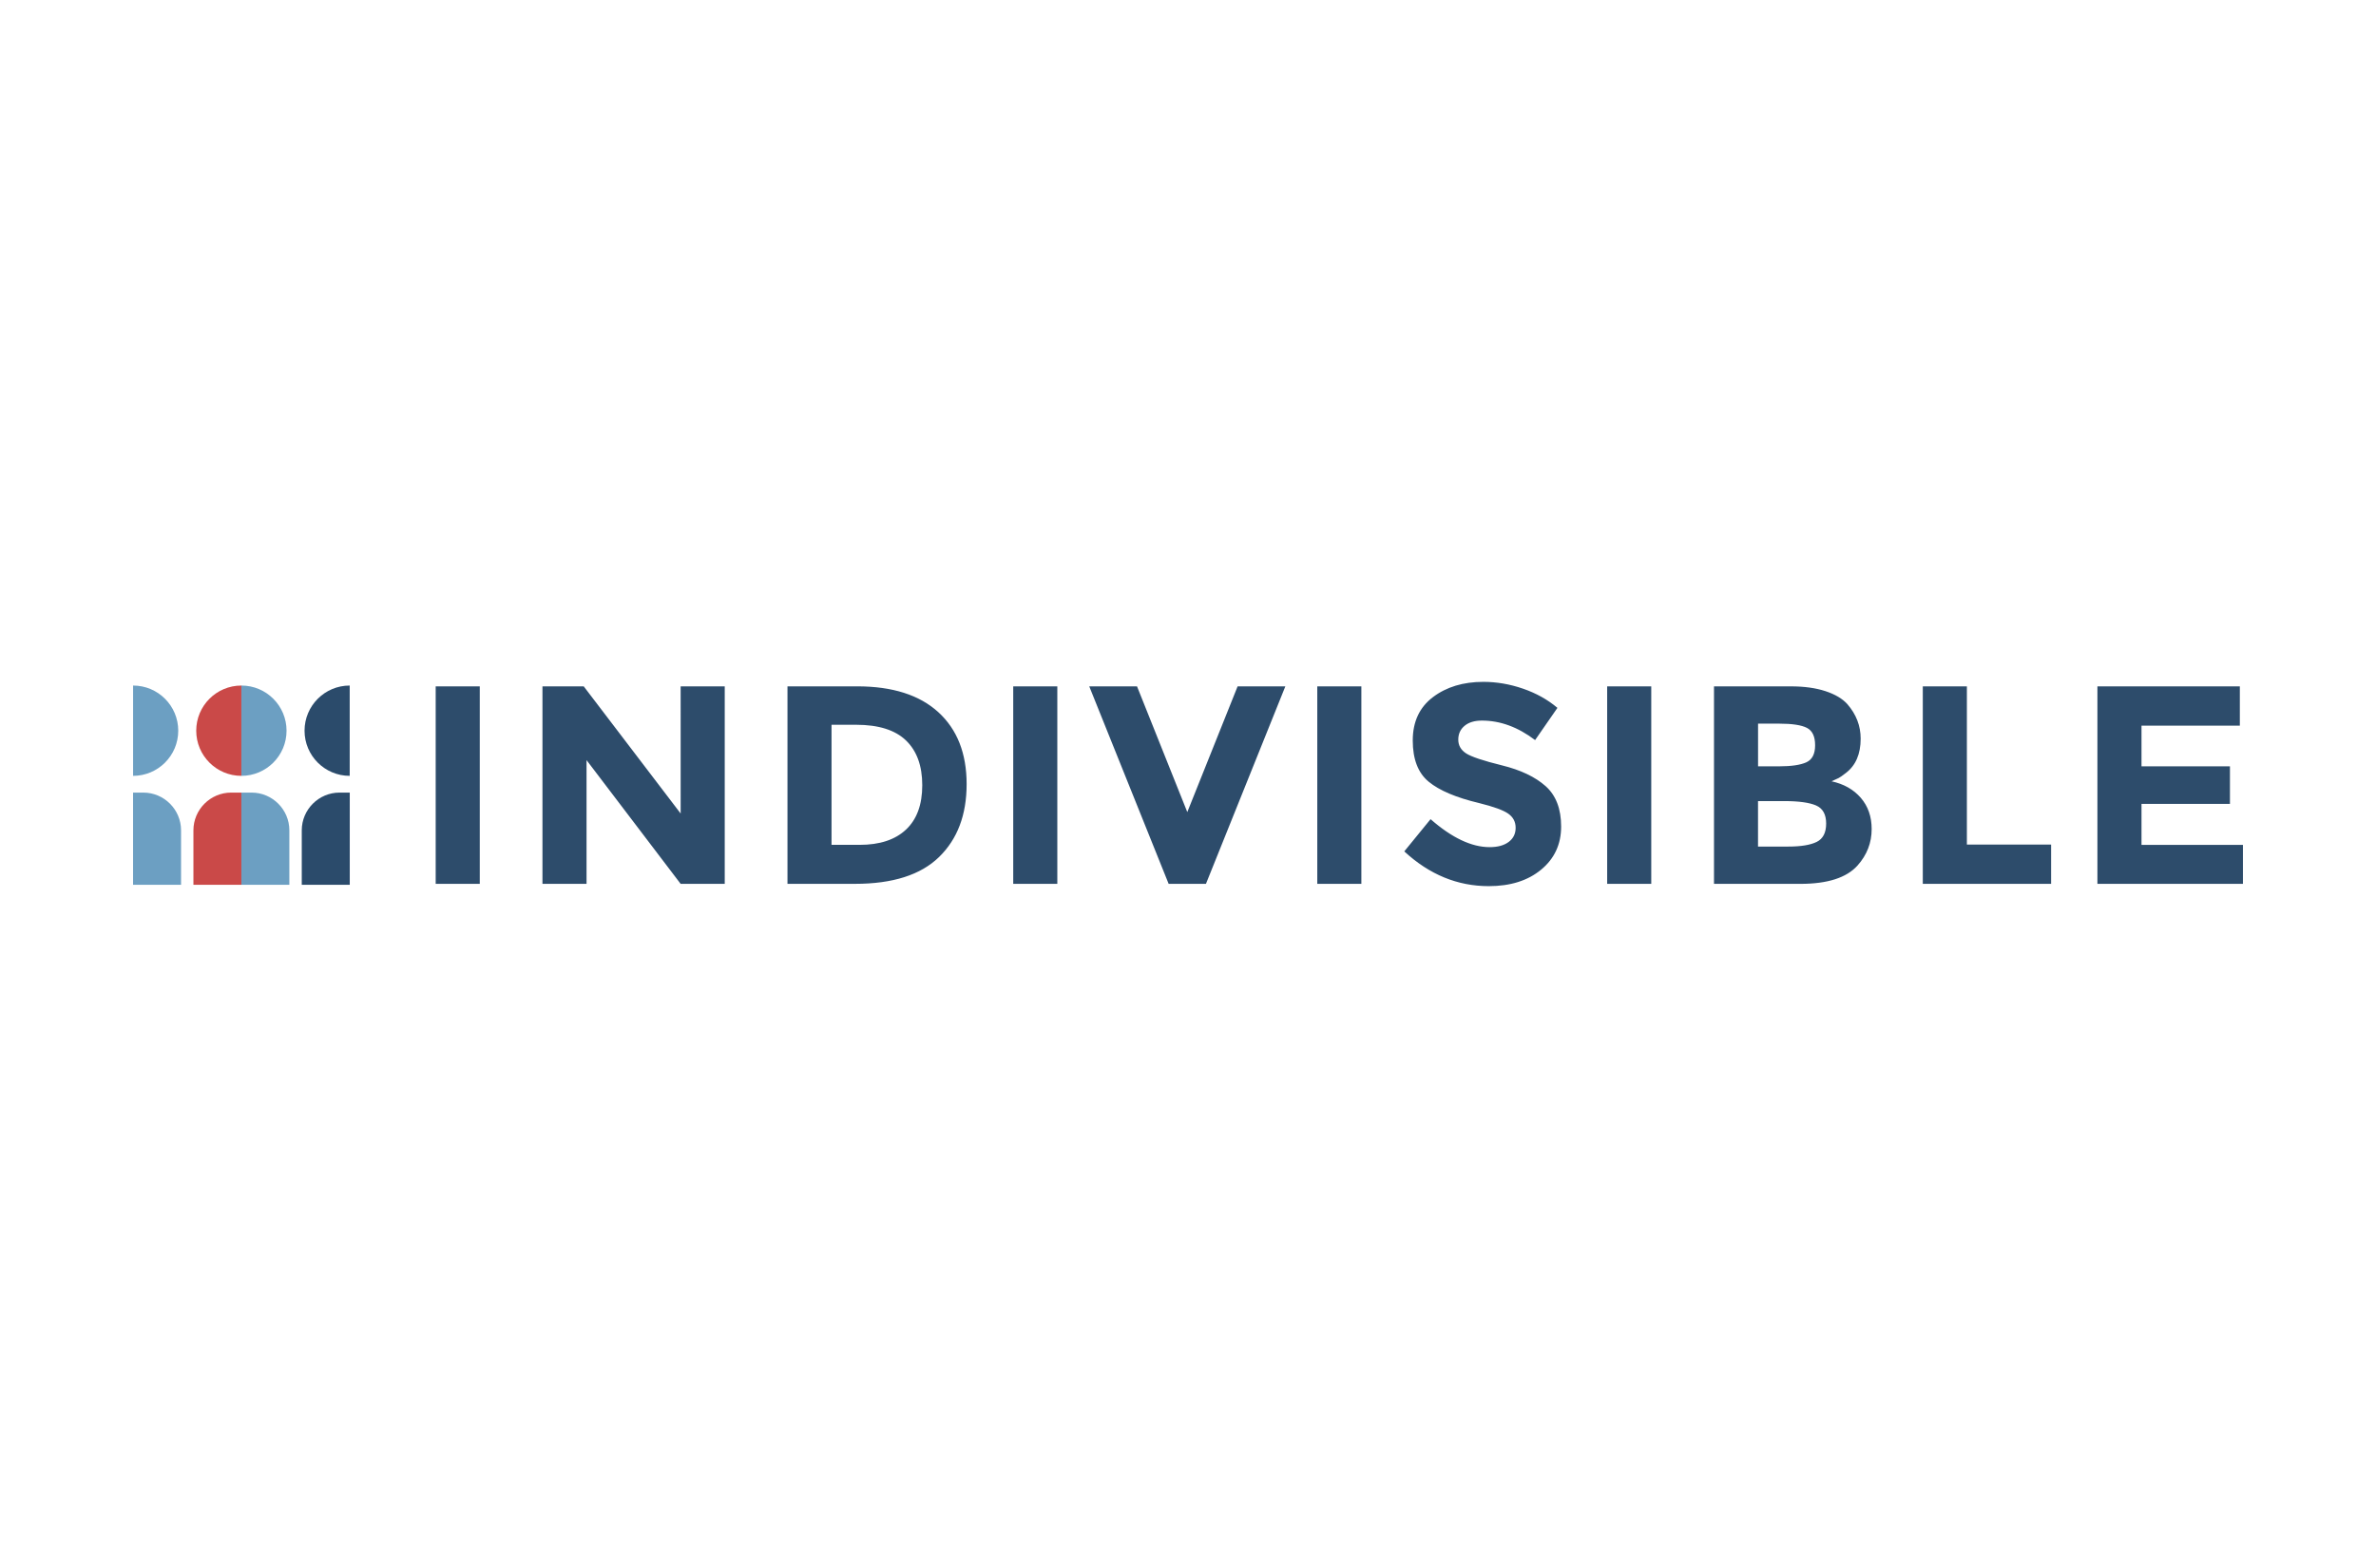 <?xml version="1.0" encoding="UTF-8"?><svg id="a" xmlns="http://www.w3.org/2000/svg" viewBox="0 0 500 330"><defs><style>.b{fill:#fff;}.c{fill:#6c9fc2;}.d{fill:#2b4b6b;}.e{fill:#2d4c6b;}.f{fill:#ca4948;}</style></defs><rect class="b" width="500" height="330"/><path class="e" d="M91.684,144.453h9.278v41.564h-9.278v-41.564ZM143.234,144.453h9.278v41.564h-9.278l-19.803-26.044v26.044h-9.277v-41.564h8.685l20.397,26.76-.002-26.76ZM197.468,149.891c3.961,3.623,5.947,8.671,5.947,15.134s-1.931,11.576-5.797,15.339c-3.864,3.769-9.764,5.648-17.692,5.648h-14.21v-41.564h14.685c7.411.005,13.101,1.818,17.067,5.443ZM190.657,174.597c2.28-2.143,3.421-5.252,3.421-9.339,0-4.08-1.141-7.225-3.421-9.421-2.282-2.203-5.779-3.302-10.496-3.302h-5.175v25.272h5.889c4.242.005,7.502-1.068,9.782-3.213v.002ZM213.221,144.453h9.278v41.564h-9.278v-41.564ZM249.852,170.911l10.587-26.459h10.045l-16.708,41.564h-7.849l-16.708-41.564h10.052l10.58,26.459ZM277.205,144.453h9.278v41.564h-9.278v-41.564ZM308.215,152.745c-.894.734-1.338,1.705-1.338,2.917,0,1.207.546,2.172,1.637,2.888,1.092.712,3.607,1.553,7.55,2.526,3.943.971,7.004,2.43,9.187,4.368,2.179,1.944,3.271,4.777,3.271,8.504s-1.398,6.75-4.195,9.067c-2.796,2.318-6.469,3.481-11.031,3.481-6.582,0-12.506-2.435-17.781-7.314l5.533-6.781c4.478,3.925,8.625,5.887,12.429,5.887,1.705,0,3.043-.365,4.016-1.099.971-.732,1.457-1.721,1.457-2.97s-.515-2.24-1.548-2.972c-1.031-.73-3.072-1.475-6.128-2.232-4.837-1.146-8.371-2.647-10.614-4.489-2.24-1.844-3.362-4.735-3.362-8.683,0-3.943,1.417-6.986,4.25-9.127,2.833-2.143,6.374-3.213,10.616-3.213,2.773,0,5.551.475,8.324,1.429s5.191,2.3,7.256,4.045l-4.699,6.781c-3.607-2.738-7.334-4.105-11.18-4.105-1.542-.005-2.762.36-3.651,1.092h.002ZM338.209,144.453h9.277v41.564h-9.277v-41.564ZM378.884,186.016h-18.195v-41.564h16.173c2.815,0,5.239.336,7.287,1.008,2.039.672,3.578,1.584,4.609,2.738,1.86,2.141,2.796,4.56,2.796,7.254,0,3.253-1.051,5.671-3.151,7.256-.716.559-1.207.9-1.49,1.039-.276.137-.774.365-1.488.684,2.574.557,4.627,1.716,6.157,3.479,1.524,1.765,2.287,3.956,2.287,6.571,0,2.893-.991,5.451-2.972,7.67-2.304,2.574-6.307,3.864-12.015,3.864ZM369.962,161.281h4.399c2.574,0,4.489-.278,5.735-.834,1.249-.553,1.873-1.752,1.873-3.602s-.575-3.061-1.721-3.654c-1.154-.595-3.09-.894-5.828-.894h-4.458v8.985h0ZM369.962,178.167h6.361c2.652,0,4.644-.325,5.976-.978,1.327-.653,1.993-1.944,1.993-3.864s-.703-3.194-2.114-3.806c-1.409-.612-3.654-.924-6.75-.924h-5.474v9.572h.007ZM404.629,186.016v-41.564h9.278v33.3h17.723v8.264h-27.001ZM471.346,144.453v8.264h-20.692v8.565h18.61v7.909h-18.61v8.623h21.346v8.203h-30.624v-41.564h29.971Z"/><path class="f" d="M50.797,186.208h-10.094v-11.46c0-4.363,3.572-7.94,7.94-7.94h2.161v19.404h-.007v-.004Z"/><path class="c" d="M50.797,186.208h10.094v-11.46c0-4.363-3.57-7.94-7.94-7.94h-2.159v19.404h.005v-.004Z"/><path class="f" d="M50.797,163.285c-5.248,0-9.503-4.255-9.503-9.503s4.255-9.503,9.503-9.503v19.006Z"/><path class="d" d="M73.596,186.208h-10.094v-11.46c0-4.363,3.572-7.94,7.94-7.94h2.161v19.404h-.007v-.004ZM73.591,163.285c-5.248,0-9.503-4.255-9.503-9.503s4.255-9.503,9.503-9.503v19.006Z"/><path class="c" d="M50.797,163.285c5.248,0,9.503-4.255,9.503-9.503s-4.255-9.503-9.503-9.503v19.006ZM28.006,186.208h10.094v-11.46c0-4.363-3.572-7.94-7.94-7.94h-2.159v19.404h.005v-.004ZM28.006,163.285c5.248,0,9.503-4.255,9.503-9.503s-4.255-9.503-9.503-9.503v19.006Z"/></svg>